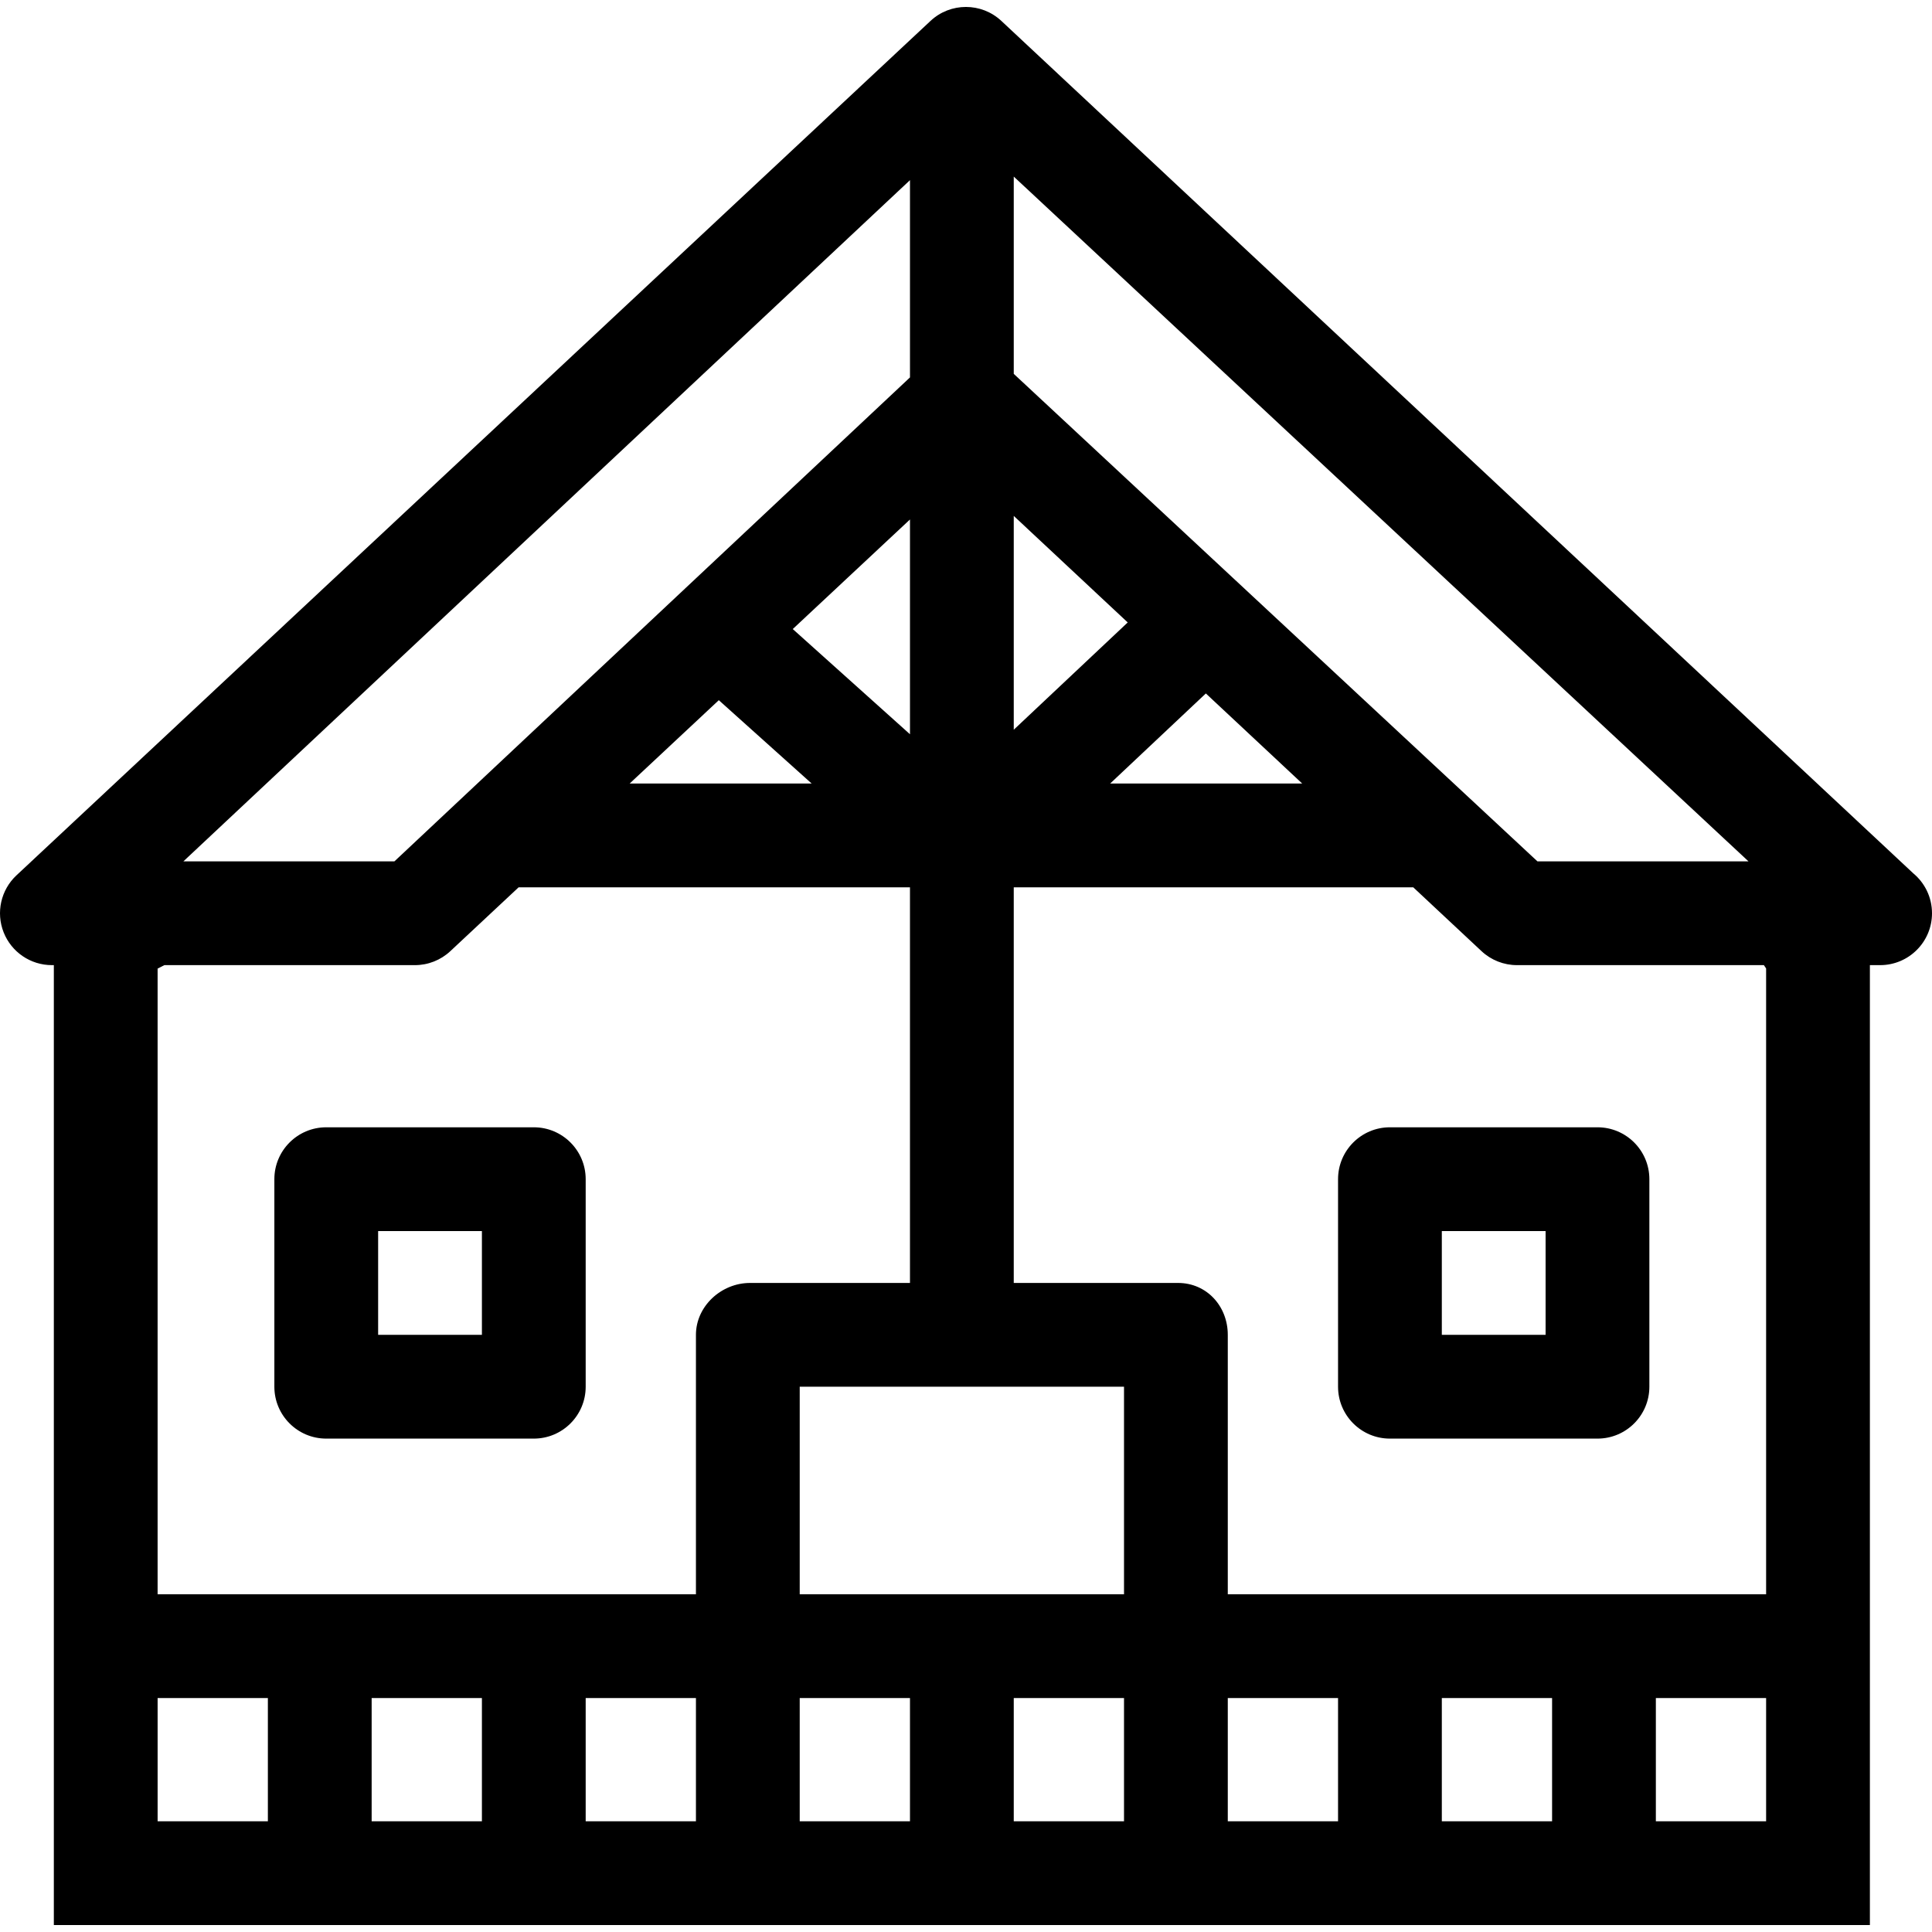 <?xml version="1.0" encoding="iso-8859-1"?>
<!-- Uploaded to: SVG Repo, www.svgrepo.com, Generator: SVG Repo Mixer Tools -->
<!DOCTYPE svg PUBLIC "-//W3C//DTD SVG 1.1//EN" "http://www.w3.org/Graphics/SVG/1.1/DTD/svg11.dtd">
<svg fill="#000000" height="800px" width="800px" version="1.1" id="Capa_1" xmlns="http://www.w3.org/2000/svg" xmlns:xlink="http://www.w3.org/1999/xlink" 
	 viewBox="0 0 297.877 297.877" xml:space="preserve">
<g>
	<path d="M294.987,134.649L154.391,3.226c-3.074-2.873-7.852-2.873-10.926,0L2.537,134.961c-2.399,2.243-3.184,5.726-1.978,8.781
		c1.205,3.056,4.156,5.063,7.441,5.063h0.301v148h280v-148h1.557c0.008-0.001,0.014-0.001,0.02,0c4.419,0,8-3.582,8-8
		C297.877,138.33,296.753,136.117,294.987,134.649z M272.301,149.319v96.486h-83v-40c0-4.418-3.249-8-7.667-8h-25.333v-61h61.592
		l10.531,9.845c1.481,1.385,3.435,2.155,5.463,2.155h38.071L272.301,149.319z M272.301,280.806h-17v-19h17V280.806z M24.301,261.806
		h17v19h-17V261.806z M269.584,132.806h-32.54l-80.743-75.165V27.225L269.584,132.806z M28.274,132.806l112.027-105.03V58.19
		l-79.489,74.615H28.274z M140.301,80.093v33.115l-18.073-16.221L140.301,80.093z M156.301,79.543l17.571,16.426l-17.571,16.541
		V79.543z M110.826,107.956l14.317,12.85H97.08L110.826,107.956z M185.918,106.917l14.857,13.889h-29.611L185.918,106.917z
		 M25.342,148.806h38.627c2.028,0,3.981-0.77,5.463-2.155l10.531-9.845h60.338v61h-24.667c-4.418,0-8.333,3.582-8.333,8v40h-83
		v-96.467L25.342,148.806z M123.301,245.806v-32h50v32H123.301z M57.301,261.806h17v19h-17V261.806z M90.301,261.806h17v19h-17
		V261.806z M123.301,261.806h17v19h-17V261.806z M156.301,261.806h17v19h-17V261.806z M189.301,261.806h17v19h-17V261.806z
		 M222.301,261.806h17v19h-17V261.806z"/>
	<path d="M90.301,181.806c0-4.418-3.582-8-8-8h-32c-4.418,0-8,3.582-8,8v32c0,4.418,3.582,8,8,8h32c4.418,0,8-3.582,8-8V181.806z
		 M58.301,189.806h16v16h-16V189.806z"/>
	<path d="M254.301,181.806c0-4.418-3.582-8-8-8h-32c-4.418,0-8,3.582-8,8v32c0,4.418,3.582,8,8,8h32c4.418,0,8-3.582,8-8V181.806z
		 M238.301,205.806h-16v-16h16V205.806z"/>
</g>
</svg>